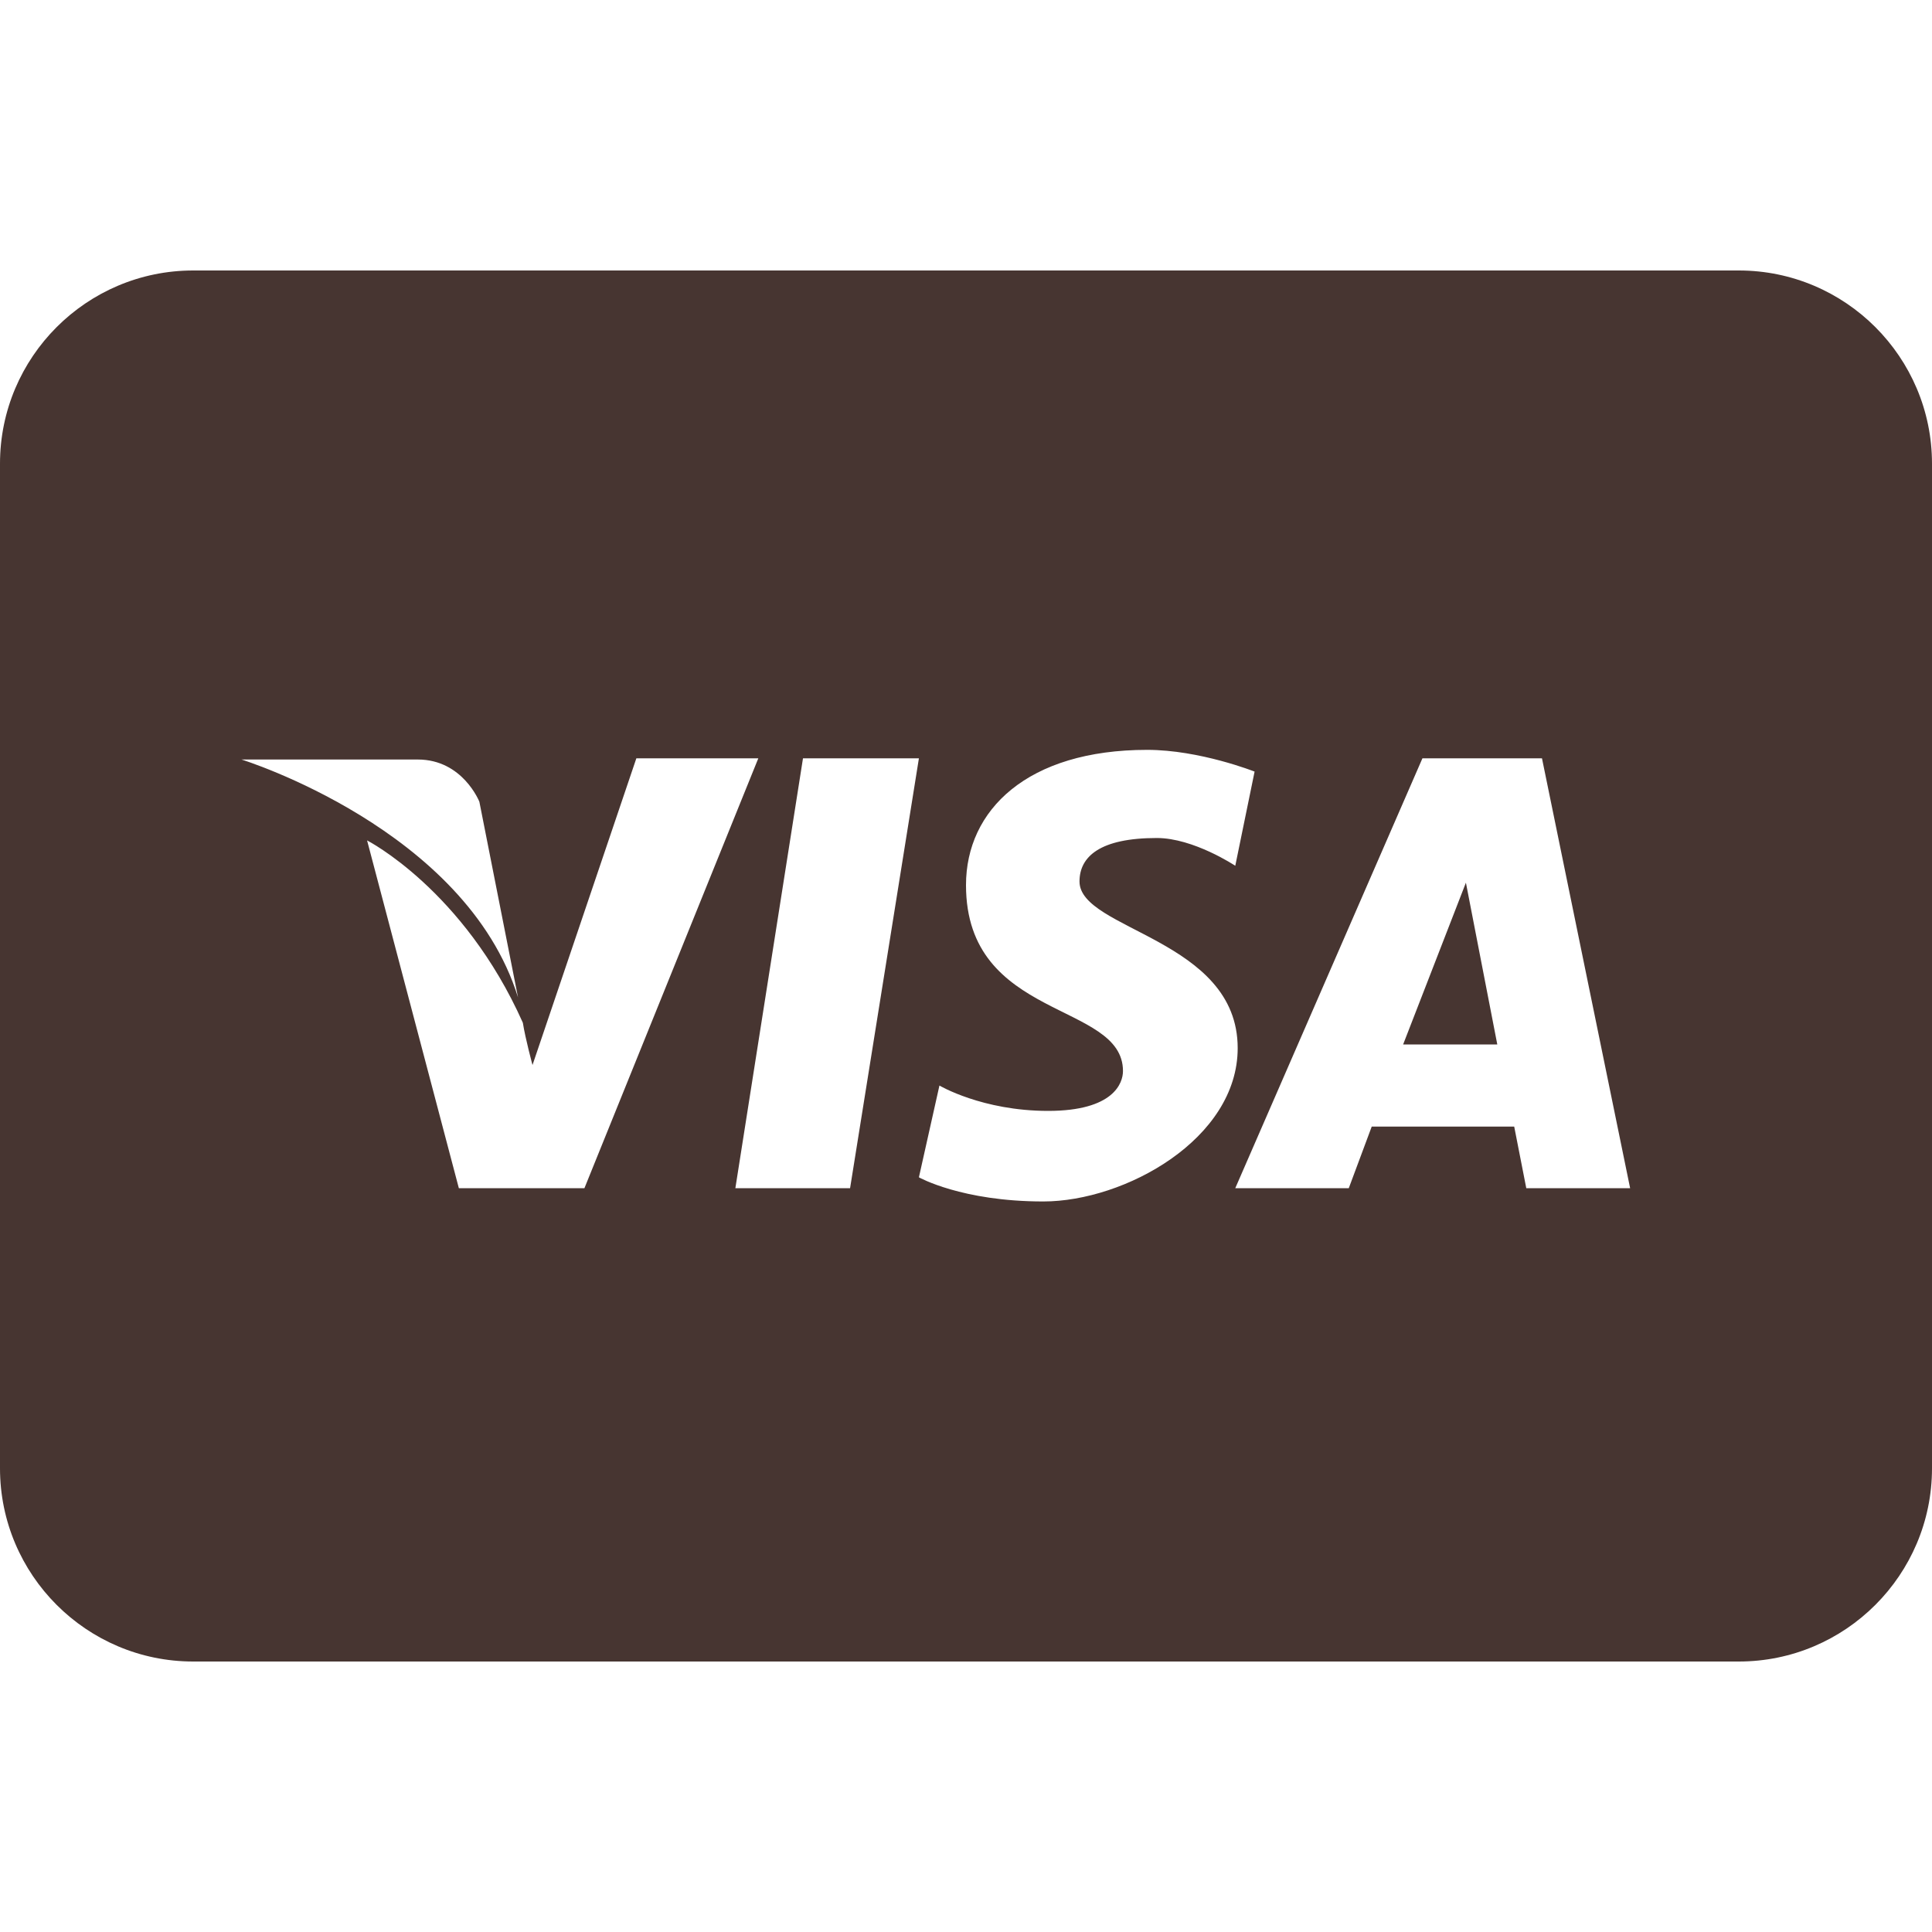 <?xml version="1.0"?>
<svg xmlns="http://www.w3.org/2000/svg" xmlns:xlink="http://www.w3.org/1999/xlink" version="1.1" viewBox="0 0 192 192" width="50px" height="50px"><g fill="none" fill-rule="nonzero" stroke="none" stroke-width="1" stroke-linecap="butt" stroke-linejoin="miter" stroke-miterlimit="10" stroke-dasharray="" stroke-dashoffset="0" font-family="none" font-weight="none" font-size="none" text-anchor="none" style="mix-blend-mode: normal"><path d="M0,192v-192h192v192z" fill="none"/><g fill="#473531"><g id="surface1"><path d="M19.2,26.88c-10.59,0 -19.2,8.61 -19.2,19.2v99.84c0,10.59 8.61,19.2 19.2,19.2h153.6c10.59,0 19.2,-8.61 19.2,-19.2v-99.84c0,-10.59 -8.61,-19.2 -19.2,-19.2zM114,74.52c5.235,0 10.68,2.16 10.68,2.16l-1.92,9.36c0,0 -4.14,-2.76 -7.8,-2.76c-5.64,0 -7.68,1.845 -7.68,4.32c0,4.845 15.72,5.7 15.72,16.56c0,9.03 -11.205,15.24 -19.32,15.24c-8.115,0 -12.36,-2.4 -12.36,-2.4l2.04,-9.12c0,0 4.245,2.52 10.8,2.52c6.54,0 7.44,-2.79 7.44,-3.96c0,-6.93 -15.6,-4.995 -15.6,-18.48c0,-7.455 6.09,-13.44 18,-13.44zM63.24,75.36h12.12l-17.28,42.72h-12.48l-9.12,-34.56c0,0 9.585,4.89 15.48,18.12c0.255,1.605 0.96,4.2 0.96,4.2zM79.8,75.36h11.52l-6.84,42.72h-11.4zM141.36,75.36h11.88l8.76,42.72h-10.32l-1.2,-6.12h-14.16l-2.28,6.12h-11.28zM24,75.48h17.52c4.47,0 6.12,4.2 6.12,4.2l3.84,19.44c-5.19,-16.74 -27.48,-23.64 -27.48,-23.64zM145.68,87.72l-6.24,16.08h9.36z"/></g></g></g></svg>
